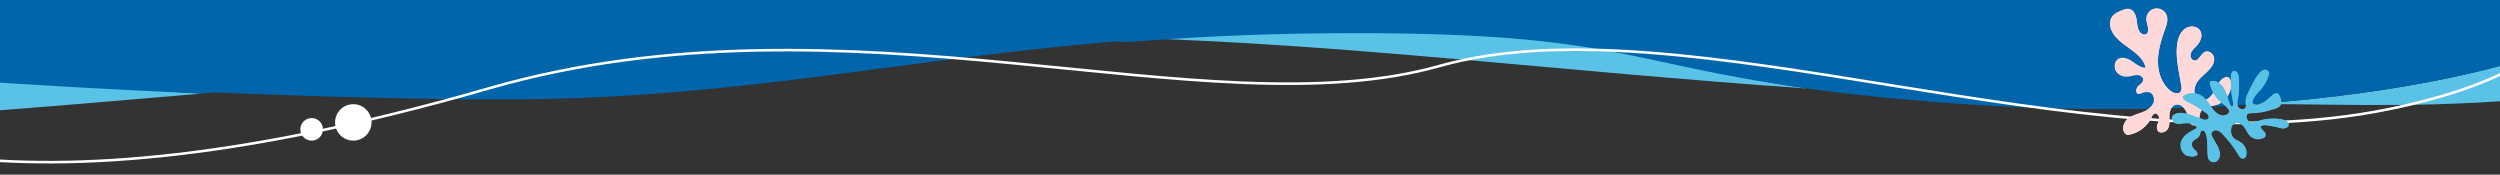<svg id="Layer_1" data-name="Layer 1" xmlns="http://www.w3.org/2000/svg" viewBox="0 0 1440 100.6"><rect x="0" y="0" width="1440" height="100.6" fill="#333333" stroke="none"/><defs><style>.cls-1{fill:#5bc2e7;}.cls-2{fill:#0065aa;}.cls-3{fill:#fff;}.cls-4{fill:none;stroke:#fff;stroke-width:1.5px;}.cls-5{fill:#ffd9d9;}</style></defs><path class="cls-1" d="M-33.2,66c47.5-3.4,97.8-7.7,149.3-12.1C58.1,51.4,2.6,37.2-27.3,39.4-90.5,44-81.4,69.5-33.2,66Z"/><path class="cls-1" d="M761.5,16.32c-40.7.43-77.4,2.5-111.6,5.45C778.3,25.7,894.5,40.75,1041,51,931.9,34.75,930.6,14.68,761.5,16.32Z"/><path class="cls-1" d="M1478.6,25.1c-31.8,13.6-94.4,28.6-179.4,34.8,57.2.1,103.6,3,179.9-4.9C1485.7,54.3,1492.6,19.1,1478.6,25.1Z"/><path class="cls-2" d="M1481.4-1.2H-33S-165.8,36-33,45.4c49.2,3.5,100.4,6.3,149.1,8.5l7.79-.67c62.34,2.59,120.22,4.07,163.91,4.07,133,.1,225.52-22.41,352.93-33.34,3.07.08,6.12.15,9.17.24,34.2-2.7,70.9-4.6,111.6-5C930.5,17.6,931.9,36,1041,50.9l.56,0L1041,51c18.9,2.6,41,5.1,67.8,7.3,71.1,6,136.5,5.6,191.3,1.6l-.66,0c84.88-6.21,147.49-21.19,179.16-34.78C1492.6,19.1,1481.4-1.2,1481.4-1.2Z"/><circle id="Ellipse_4-3" data-name="Ellipse 4-3" class="cls-3" cx="179.5" cy="74.5" r="6.5"/><circle id="Ellipse_4-4" data-name="Ellipse 4-4" class="cls-3" cx="203.5" cy="70.5" r="10.5"/><path id="Wave_copy" data-name="Wave copy" class="cls-4" d="M1485-7.1c-2,23.3-23.8,52.4-108.7,69.9C1200.4,99,969.6-1.5,829.2,38,694.3,76,489-8.8,281.6,50.9,129.4,94.7,33.7,98.3-33,89.6"/><g id="Group_419" data-name="Group 419"><g id="Vector_Smart_Object-6" data-name="Vector Smart Object-6"><g id="Vector_Smart_Object-7" data-name="Vector Smart Object-7"><path id="Path_1220" data-name="Path 1220" class="cls-5" d="M1280,58.63c-3.24,3.28-9.9,1.56-12.26,5.46-.91,1.53-.79,3.52-1.18,5.28s-2.41,3.5-3.94,2.59a3,3,0,0,1-1.2-1.47c-1-2.17-1.35-4.62-2.5-6.76s-3.47-4-5.78-3.34-3.45,3.57-3.52,6.17.4,5.21-.77,7.48-4.82,3.35-6.09,1.16a4.63,4.63,0,0,1,0-3.77,7.25,7.25,0,0,0,.78-3.83c-.19-1.32-1.51-2.53-2.69-2a3.94,3.94,0,0,0-1.49,2,18.39,18.39,0,0,1-12.74,10,3,3,0,0,1-1.58.07,2.44,2.44,0,0,1-1.25-1c-1.66-2.36-.43-5.83,1.74-7.73s5.06-2.7,7.68-3.71,5.49-2.43,6.9-4.9.53-6.42-2.23-7.18a7.48,7.48,0,0,0-4.56.68,2.91,2.91,0,0,1-1.82.27c-1.57-.46-1.11-2.89.13-4.12s2.81-2.15,2.93-3.8-1.88-2.93-3.59-2.91-3.29.62-5,.86a7.55,7.55,0,0,1-6.93-2.69c-1.46-2.12-1.17-5.55,1.08-7,2.4-1.57,5.68-.26,8.1,1.28s4.85,3.7,7.73,3.66c-1-5.4-6-9-10.5-12.24s-9.38-7.11-9.88-12.6a7.87,7.87,0,0,1,.48-3.5c1.11-2.68,4.12-4,6.82-5.09a6.41,6.41,0,0,1,3.39-.66c2.71.35,4.08,3.36,4.45,6s.45,5.61,2.19,7.62c1,1.13,2.89,1.68,3.85.56a2.57,2.57,0,0,0,.6-1.52c.23-2.45-1.11-4.82-1-7.23a6.17,6.17,0,0,1,5.22-5.65,6.28,6.28,0,0,1,6.51,4.13c.75,2.5-.14,5.2-1,7.58-2.07,6-4.1,12.19-4.1,18.61s2.24,13.07,7.3,17c1.71,1.38,4.59,2.19,5.81.33a5.46,5.46,0,0,0,.36-3.24c-1.18-7.8-3.34-15.64-2.44-23.6.38-3.47,1.58-7,4.3-9.15s7.38-2,9.11,1.1c1.58,2.72.06,6.3-2.14,8.65-1.21,1.32-2.62,2.39-3.27,4s0,3.86,1.65,4.29c2.82.63,3.88-3.85,6.55-5,2.24-.86,4.77,1.27,5,3.63s-1.08,4.7-2.65,6.48-3.7,3.47-5.36,5.28a11,11,0,0,0-3.25,6.61c-.11,2.5,1.38,5.25,3.75,5.84,3.3.77,6.1-2.24,7.74-5.23s2.87-6.46,6-7.77a2,2,0,0,1,1.51-.26c1.15.2,1.74,1.47,1.89,2.7a11.31,11.31,0,0,1-4,10.66A8.07,8.07,0,0,0,1280,58.63Z"/></g><path id="Color_Overlay-3" data-name="Color Overlay-3" class="cls-5" d="M1225.09,77.6a2.15,2.15,0,0,0,1.52-.1,18.2,18.2,0,0,0,12.73-10.1,3.34,3.34,0,0,1,1.48-1.94c1.17-.5,2.57.69,2.76,2a9.26,9.26,0,0,1-.76,3.78,4.87,4.87,0,0,0-.09,3.8c1.33,2.18,5,1.07,6.06-1.19s.71-5,.77-7.41,1.07-5.43,3.5-6.17,4.67,1.23,5.83,3.32,1.4,4.59,2.51,6.77a3.78,3.78,0,0,0,1.22,1.55c1.59.84,3.51-.85,4-2.54s.27-3.71,1.25-5.34c2.33-4,9-2.24,12.21-5.51a7.27,7.27,0,0,1,.87-.79,11.23,11.23,0,0,0,4-10.68c-.2-1.12-.75-2.43-1.91-2.59a2.34,2.34,0,0,0-1.53.32c-3.07,1.31-4.36,4.81-6,7.81s-4.44,6-7.73,5.18c-2.4-.6-3.9-3.32-3.79-5.86a11,11,0,0,1,3.29-6.63c1.66-1.84,3.71-3.36,5.41-5.28,1.61-1.75,3-4.09,2.67-6.51s-2.8-4.54-5.06-3.7c-2.71,1.05-3.76,5.58-6.61,5-1.73-.36-2.3-2.7-1.68-4.29s2-2.77,3.19-4.08c2.16-2.37,3.68-5.86,2.09-8.63-1.67-3-6.36-3.15-9-1.07s-3.86,5.76-4.3,9.15c-.91,7.89,1.18,15.68,2.42,23.59a4.26,4.26,0,0,1-.35,3.21c-1.21,1.85-4.14,1-5.81-.37-5-3.92-7.3-10.55-7.27-17s1.92-12.57,4.12-18.64c.87-2.49,1.83-5.15,1-7.63a6.1,6.1,0,0,0-7.51-4,6,6,0,0,0-4.25,5.44c-.15,2.41,1.27,4.86.9,7.26a2.91,2.91,0,0,1-.58,1.51c-1,1.05-2.87.51-3.87-.59-1.79-2-1.8-4.92-2.19-7.61s-1.82-5.72-4.5-6a7.3,7.3,0,0,0-3.42.67c-2.7,1-5.69,2.41-6.87,5.07a7.64,7.64,0,0,0-.49,3.47c.58,5.52,5.4,9.44,10,12.55s9.54,6.76,10.52,12.16c-2.86.06-5.27-2-7.69-3.64s-5.61-2.86-8.11-1.36c-2.23,1.42-2.53,4.77-1.06,6.91a7.31,7.31,0,0,0,6.91,2.76c1.7-.23,3.33-1,5.07-.81s3.55,1.2,3.55,2.9-1.76,2.69-2.91,3.78-1.65,3.53-.14,4.11a3.14,3.14,0,0,0,1.79-.18,7,7,0,0,1,4.53-.65c2.76.78,3.64,4.65,2.2,7.16s-4.13,3.93-6.92,4.93-5.59,1.79-7.74,3.7-3.31,5.38-1.71,7.7a2.68,2.68,0,0,0,.92.83A4.27,4.27,0,0,0,1225.09,77.6Z"/></g><g id="Vector_Smart_Object_copy_14" data-name="Vector Smart Object copy 14"><g id="Vector_Smart_Object_copy_14-2" data-name="Vector Smart Object copy 14-2"><path id="Path_1222" data-name="Path 1222" class="cls-1" d="M1296,65.09c1.14,0,2.37,0,3.48-.16a46.43,46.43,0,0,0,5.17-.85,32.89,32.89,0,0,0,4.23-1.21,11.16,11.16,0,0,0,3.8-1.61,3.38,3.38,0,0,0,1-3.59c-.23-1.18-.74-3.33-1.92-3.82a2.48,2.48,0,0,0-2.43.59c-1.9,1.37-3.37,3.14-5.32,4.32-1.59,1-3.81,1.92-5.68,1.21a1.51,1.51,0,0,1-.8-.61,1.16,1.16,0,0,1-.18-1,4.76,4.76,0,0,1,.58-1.63,18.21,18.21,0,0,1,1.33-2.25c1.08-1.34,2.3-2.52,3.37-3.87a23,23,0,0,0,4-7.48,3.5,3.5,0,0,0,.19-1.51,2.16,2.16,0,0,0-2.5-1.47,4.54,4.54,0,0,0-2.66,1.59,24.59,24.59,0,0,0-3.18,4.54c-1.1,2-2.17,4.05-3.14,6.1s-2,4.22-1.9,6.47c.11,1.11.44,2.26-.14,3.16-.92,1.51-3.52.79-4.3-.86s-.28-3.55,0-5.31a45.81,45.81,0,0,0,.4-11.34,5.87,5.87,0,0,0-.62-2.53,2.12,2.12,0,0,0-2.2-1.14c-1.25.35-1.54,1.89-1.59,3.16a58,58,0,0,0,1.3,15.12c.15.89,0,2.18-.88,2a1.24,1.24,0,0,1-.76-.83c-1.45-2.91-1.94-6.1-3.4-9s-4.52-5.26-7.65-4.57a1.41,1.41,0,0,0-.64.28,1.27,1.27,0,0,0-.11,1.07,18.87,18.87,0,0,0,5.83,9.88c1.8,1.57,4,2.93,5,5a2,2,0,0,1,.3,1.06,2.13,2.13,0,0,1-.73,1.45c-1.58,1.39-4,1.15-5.82,0a15.33,15.33,0,0,1-4.13-4.64c-2-3.07-4.48-6.21-8.12-6.94a9.37,9.37,0,0,0-7.43,1.29,1.79,1.79,0,0,0-.53.67.91.91,0,0,0,.29.65,9.48,9.48,0,0,0,2.92,1.86,26.29,26.29,0,0,1,4.15,2.15c1.69,1.18,3.47,2.33,5.16,3.52a6.35,6.35,0,0,1,2.13,2,1.93,1.93,0,0,1-.5,2.63,3,3,0,0,1-2.5,0c-4.46-1.43-8.69-3.86-13.51-3.63a5.87,5.87,0,0,0-3.08.88,3,3,0,0,0-1.3,1.62,2.59,2.59,0,0,0,1.4,2.72,5.44,5.44,0,0,0,3.24.42,21.3,21.3,0,0,1,4.26-.38A9.71,9.71,0,0,1,1265,72.5a1.48,1.48,0,0,1,.36.52c.18,1-2.1,1.74-2.72,2.13a27.85,27.85,0,0,0-2.38,1.51,11.52,11.52,0,0,0-3.58,3.83,6.36,6.36,0,0,0,4.53,9.31c1.31.25,3,.29,4-.52a1,1,0,0,0,.37-.52c.46-1.28-1.39-2.31-2-3.07-1.08-1.25-1.83-3.11-.56-4.51a11.21,11.21,0,0,1,2.06-1.53,3.86,3.86,0,0,0,1.76-1.85c.24-.59.27-1.22.52-1.81.69-2,2.5-.72,3,.6,1.52,4.25.78,8.93,1.29,13.25a4.78,4.78,0,0,0,.75,2.28,3.23,3.23,0,0,0,4.48.39,5.19,5.19,0,0,0,1.51-4.9,16.49,16.49,0,0,0-2.06-5l-2.11-3.76a4.47,4.47,0,0,1-.65-1.9c0-1.36,1.75-2.26,3.07-2a6.88,6.88,0,0,1,3.44,2.24,65.37,65.37,0,0,1,9,11.69c.62,1.08,1.51,2.38,2.72,2.24s1.94-1.59,2-2.85a7.36,7.36,0,0,0-3.29-6.44c-1.29-.88-2.88-1.37-4-2.4a6.35,6.35,0,0,1-1.56-5.48,4.21,4.21,0,0,1,.89-2.33,3.64,3.64,0,0,1,3.93-.81,7.23,7.23,0,0,1,3.2,2.83c.94,1.5,1.66,3.27,2.93,4.47a6.78,6.78,0,0,0,4.48,1.84,6.54,6.54,0,0,0,3.75-1.07,1.79,1.79,0,0,0,.58-.9c.59-1.93-1.92-3.09-2.65-4.54a.78.78,0,0,1,0-.83,1.46,1.46,0,0,1,.62-.38c1.73-.49,3.83-.05,5.49.3,1.32.25,2.64.5,3.89.87a10.06,10.06,0,0,0,2.54.52,3.88,3.88,0,0,0,2.5-.71,2.07,2.07,0,0,0,.67-2.38,2.73,2.73,0,0,0-1.18-1.22,8.14,8.14,0,0,0-3.62-1,28.65,28.65,0,0,0-8,0,27.26,27.26,0,0,0-3.9.91,13.22,13.22,0,0,1-3.87,1,3.6,3.6,0,0,1-3.56-3.35,2.35,2.35,0,0,1,.32-1.44,8.34,8.34,0,0,1,2.24-.54Z"/></g><path id="Color_Overlay-4" data-name="Color Overlay-4" class="cls-1" d="M1261.39,90.09a5.36,5.36,0,0,0,4-.57,1.41,1.41,0,0,0,.37-.48c.43-1.25-1.38-2.32-2-3.09-1-1.24-1.85-3.14-.56-4.49a12.67,12.67,0,0,1,2.09-1.6,4.34,4.34,0,0,0,1.79-1.88c.2-.58.3-1.2.5-1.78.72-2,2.43-.75,2.93.65,1.6,4.25.72,8.88,1.33,13.27a3.48,3.48,0,0,0,.84,2.26,3.21,3.21,0,0,0,4.46.34,5.29,5.29,0,0,0,1.51-5,15.29,15.29,0,0,0-2.11-5l-2.1-3.72a3.5,3.5,0,0,1-.63-1.8c.08-1.43,1.67-2.29,3.14-2.07a6.39,6.39,0,0,1,3.43,2.27,60.49,60.49,0,0,1,8.93,11.76c.64,1.14,1.46,2.36,2.76,2.26s2-1.56,2-2.9a7.29,7.29,0,0,0-3.28-6.39,11,11,0,0,0-1.59-.84,8.82,8.82,0,0,1-2.38-1.49,6.52,6.52,0,0,1-1.61-5.5,5.25,5.25,0,0,1,.91-2.35,3.66,3.66,0,0,1,3.95-.84,6.57,6.57,0,0,1,3.15,2.81c1,1.54,1.67,3.26,2.93,4.5a6.71,6.71,0,0,0,8.22.74,1.41,1.41,0,0,0,.6-.93c.59-2-1.89-3-2.66-4.58a.8.8,0,0,1,0-.89c.1-.18.37-.26.64-.35,1.75-.54,3.76,0,5.54.23,1.33.26,2.58.47,3.87.81A10.63,10.63,0,0,0,1315,74a3.67,3.67,0,0,0,2.52-.7,2,2,0,0,0,.69-2.36,3,3,0,0,0-1.18-1.19,11.59,11.59,0,0,0-3.6-1.12,26.55,26.55,0,0,0-8,.08,19.12,19.12,0,0,0-3.91,1,15,15,0,0,1-3.83,1,3.54,3.54,0,0,1-3.54-3.35,2.31,2.31,0,0,1,.3-1.43,2.12,2.12,0,0,1,1.72-.67l.09,0,3.49-.19a33.3,33.3,0,0,0,5.21-.85c1.44-.37,2.79-.78,4.23-1.15a11.53,11.53,0,0,0,3.8-1.61,3.66,3.66,0,0,0,.94-3.69c-.2-1.12-.77-3.24-2-3.76a2.51,2.51,0,0,0-2.47.61c-1.87,1.39-3.39,3.19-5.39,4.39-1.54,1-3.85,1.92-5.71,1.15a1.28,1.28,0,0,1-.74-.51,1.3,1.3,0,0,1-.21-.9,4.79,4.79,0,0,1,.54-1.64,11.31,11.31,0,0,1,1.39-2.2c1.07-1.36,2.26-2.54,3.41-3.85a22.09,22.09,0,0,0,4-7.51A4.58,4.58,0,0,0,1307,42a2.15,2.15,0,0,0-2.52-1.45,4.75,4.75,0,0,0-2.68,1.63,25.25,25.25,0,0,0-3.19,4.53,53,53,0,0,0-3.15,6.14c-.94,2-2,4.24-1.86,6.49.11,1.07.48,2.29-.12,3.21-.94,1.54-3.6.81-4.32-.82s-.27-3.54,0-5.32a43.53,43.53,0,0,0,.37-11.35,5.46,5.46,0,0,0-.56-2.57,2.1,2.1,0,0,0-2.25-1.08c-1.22.37-1.57,1.88-1.6,3.22a56.57,56.57,0,0,0,1.37,15.11c.2.9,0,2.15-.86,2a1.45,1.45,0,0,1-.83-.78c-1.4-2.9-2-6.13-3.4-8.94s-4.52-5.35-7.62-4.62a.85.85,0,0,0-.64.34,1,1,0,0,0-.07,1,18.72,18.72,0,0,0,5.84,9.89c1.75,1.61,3.91,2.87,4.93,5a2.89,2.89,0,0,1,.33,1.08,2.19,2.19,0,0,1-.75,1.41c-1.55,1.44-4,1.15-5.81.08a14.94,14.94,0,0,1-4.14-4.57c-2-3-4.5-6.24-8.1-6.91A9.45,9.45,0,0,0,1258,56a.76.76,0,0,0-.46.66.64.64,0,0,0,.25.59,9.85,9.85,0,0,0,2.86,1.86,24.32,24.32,0,0,1,4.2,2.12c1.71,1.25,3.52,2.32,5.23,3.57a5.57,5.57,0,0,1,2.1,2,1.94,1.94,0,0,1-.47,2.58,3.06,3.06,0,0,1-2.5,0c-4.35-1.4-8.72-3.84-13.46-3.64a6.12,6.12,0,0,0-3.07.86,2.84,2.84,0,0,0-1.29,1.58,2.67,2.67,0,0,0,1.36,2.76,5.79,5.79,0,0,0,3.26.48,23.39,23.39,0,0,1,4.3-.43,9.5,9.5,0,0,1,5,2.23.92.92,0,0,1,.39.55c.24,1-2.11,1.82-2.74,2.17-.82.47-1.63.94-2.36,1.46a12.79,12.79,0,0,0-3.58,3.76,6.19,6.19,0,0,0,2.56,8.6C1260,89.79,1260.63,90,1261.39,90.09Z"/></g></g></svg>